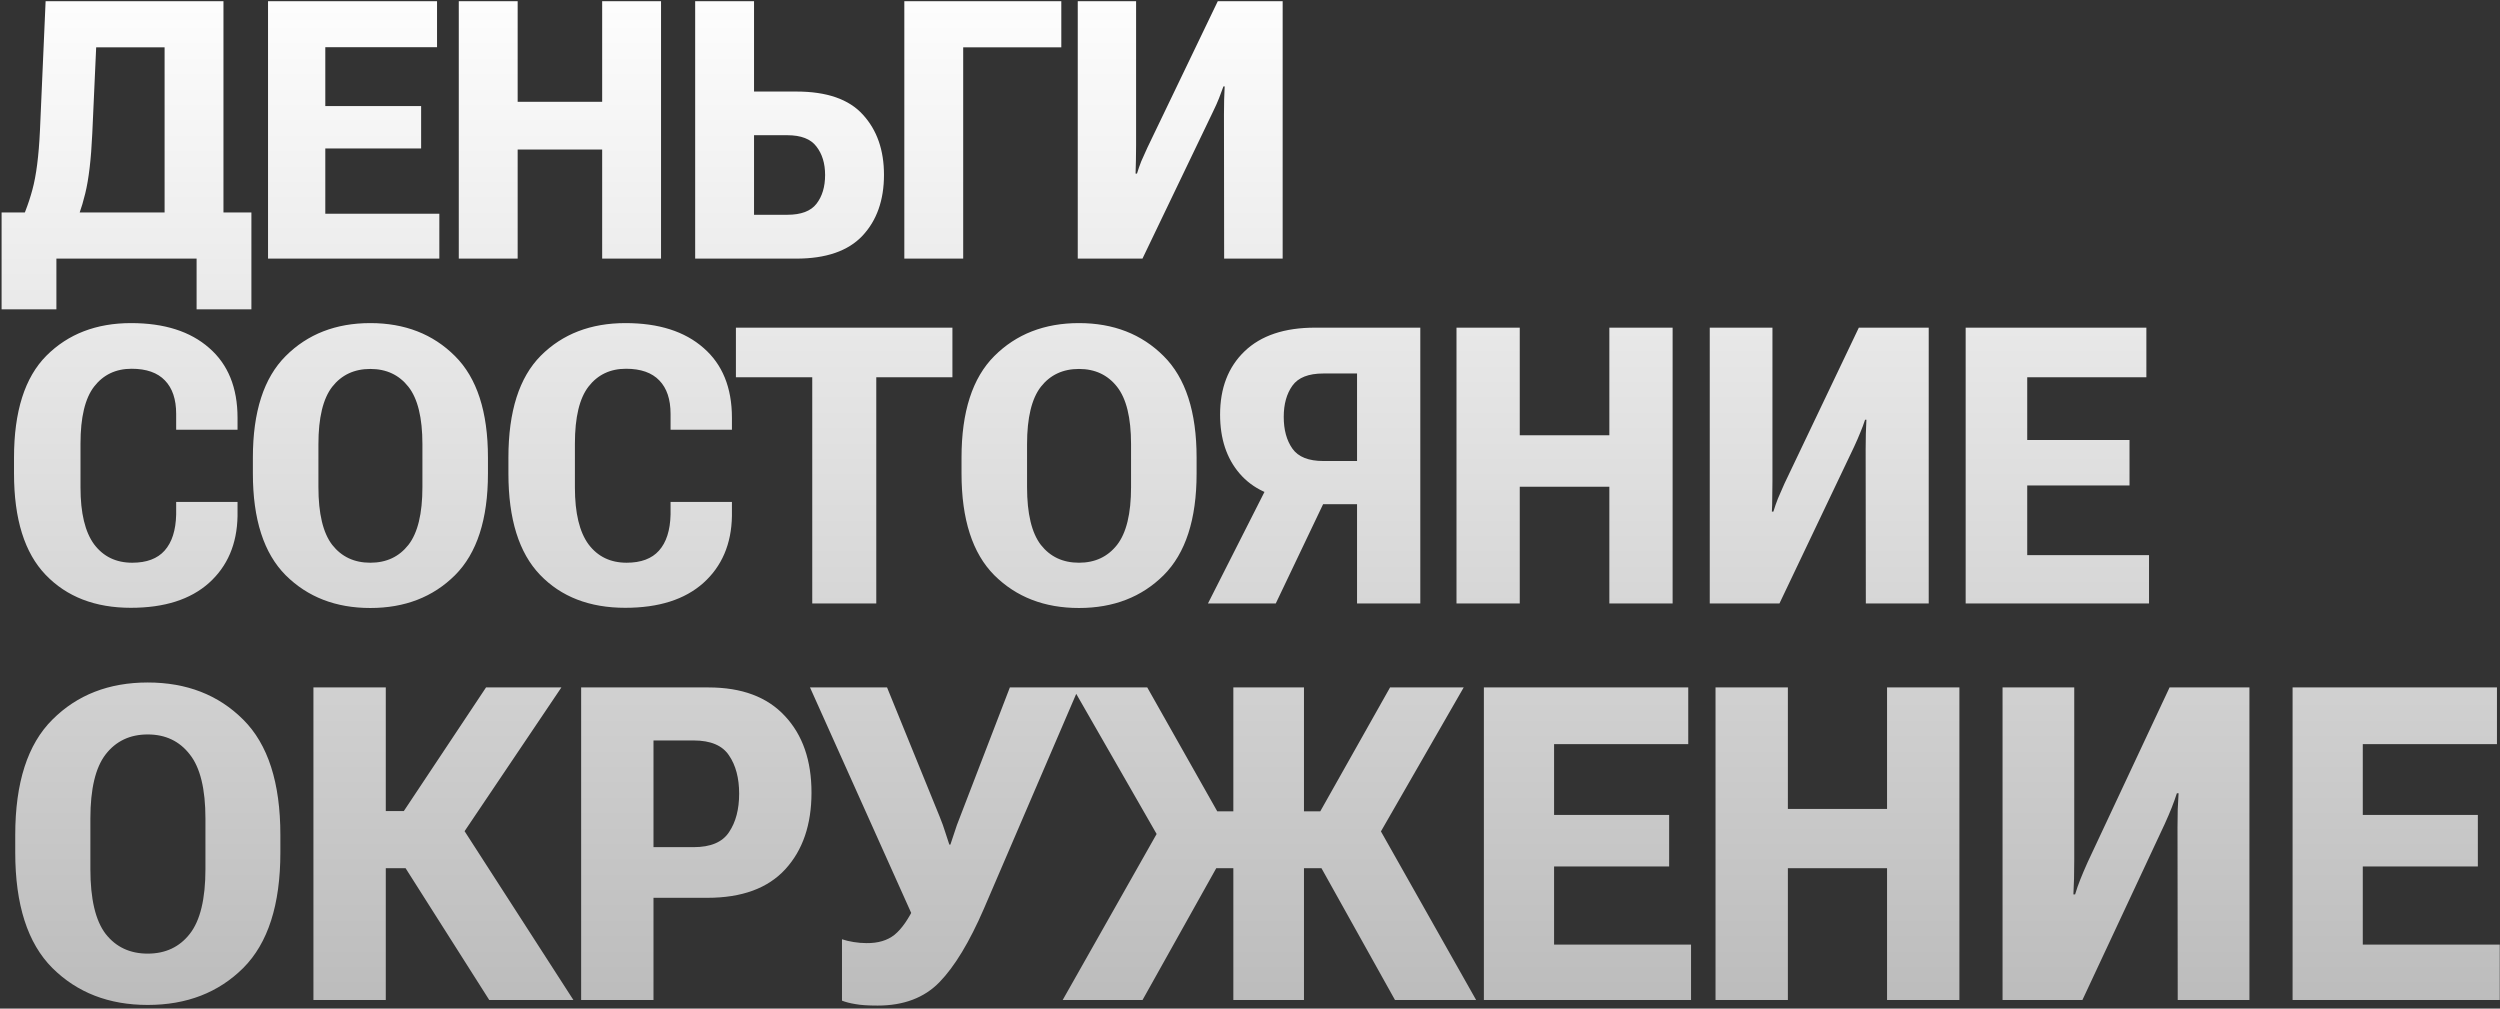 <?xml version="1.0" encoding="UTF-8"?> <svg xmlns="http://www.w3.org/2000/svg" width="290" height="117" viewBox="0 0 290 117" fill="none"><rect x="0" y="0" width="290" height="117" fill="#333333" stroke="none"/><path d="M22.805 35.886V30H6.542V35.886H0.185V24.648H29.162V35.886H22.805ZM5.291 0.141H25.922V30H19.093V5.493H11.156L10.705 15.48C10.568 18.475 10.295 20.799 9.885 22.453C9.488 24.107 8.941 25.652 8.244 27.088H1.784C2.659 25.352 3.315 23.663 3.753 22.023C4.204 20.382 4.498 18.085 4.635 15.132L5.291 0.141ZM31.091 30V0.141H50.696V5.473H37.735V12.302H48.85V17.224H37.735V24.791H50.963V30H31.091ZM53.219 30V0.141H60.048V11.81H69.851V0.141H76.68V30H69.851V17.347H60.048V30H53.219ZM80.639 0.141H87.468V10.62H92.39C95.918 10.62 98.488 11.516 100.101 13.307C101.728 15.084 102.542 17.408 102.542 20.279C102.542 23.219 101.708 25.577 100.04 27.355C98.372 29.118 95.815 30 92.37 30H80.639V0.141ZM87.468 15.685V24.914H91.324C92.923 24.914 94.051 24.49 94.707 23.643C95.377 22.781 95.712 21.667 95.712 20.3C95.712 18.96 95.377 17.859 94.707 16.998C94.051 16.123 92.923 15.685 91.324 15.685H87.468ZM104.901 30V0.141H123.112V5.493H111.73V30H104.901ZM148.788 30H142L141.98 13.266C141.98 12.678 141.987 12.11 142 11.563C142.028 11.017 142.048 10.504 142.062 10.025H141.918C141.754 10.49 141.583 10.948 141.405 11.399C141.228 11.851 140.995 12.37 140.708 12.958L132.526 30H125.02V0.141H131.787V16.855C131.787 17.456 131.78 18.037 131.767 18.598C131.753 19.158 131.739 19.671 131.726 20.136H131.89C132.04 19.644 132.204 19.172 132.382 18.721C132.573 18.27 132.813 17.736 133.1 17.121L141.262 0.141H148.788V30ZM1.626 54.927V53.081C1.626 47.72 2.878 43.779 5.383 41.26C7.903 38.74 11.177 37.48 15.205 37.48C19.058 37.48 22.075 38.44 24.258 40.359C26.455 42.263 27.554 44.966 27.554 48.467V49.851H20.435V48.005C20.435 46.321 20.002 45.032 19.138 44.138C18.274 43.23 16.985 42.776 15.271 42.776C13.44 42.776 11.99 43.464 10.92 44.841C9.866 46.204 9.338 48.408 9.338 51.455V56.553C9.338 59.512 9.866 61.709 10.92 63.145C11.99 64.565 13.462 65.276 15.337 65.276C17.007 65.276 18.259 64.807 19.094 63.87C19.944 62.917 20.391 61.526 20.435 59.695V58.223H27.554V59.871C27.495 63.108 26.389 65.693 24.236 67.627C22.082 69.546 19.065 70.505 15.183 70.505C11.038 70.505 7.742 69.231 5.295 66.682C2.849 64.133 1.626 60.215 1.626 54.927ZM29.334 54.927V53.081C29.334 47.764 30.602 43.838 33.136 41.304C35.684 38.755 38.958 37.48 42.957 37.48C46.956 37.48 50.23 38.755 52.779 41.304C55.328 43.838 56.602 47.764 56.602 53.081V54.927C56.602 60.244 55.328 64.177 52.779 66.726C50.23 69.26 46.956 70.527 42.957 70.527C38.958 70.527 35.684 69.26 33.136 66.726C30.602 64.177 29.334 60.244 29.334 54.927ZM36.937 56.509C36.937 59.585 37.472 61.819 38.541 63.21C39.625 64.587 41.097 65.276 42.957 65.276C44.818 65.276 46.29 64.587 47.374 63.21C48.458 61.819 49 59.585 49 56.509V51.521C49 48.459 48.458 46.24 47.374 44.863C46.29 43.486 44.818 42.798 42.957 42.798C41.097 42.798 39.625 43.486 38.541 44.863C37.472 46.24 36.937 48.459 36.937 51.521V56.509ZM58.976 54.927V53.081C58.976 47.72 60.229 43.779 62.734 41.26C65.253 38.74 68.527 37.48 72.555 37.48C76.408 37.48 79.426 38.44 81.608 40.359C83.805 42.263 84.904 44.966 84.904 48.467V49.851H77.785V48.005C77.785 46.321 77.353 45.032 76.489 44.138C75.624 43.23 74.335 42.776 72.621 42.776C70.79 42.776 69.34 43.464 68.271 44.841C67.216 46.204 66.689 48.408 66.689 51.455V56.553C66.689 59.512 67.216 61.709 68.271 63.145C69.34 64.565 70.812 65.276 72.687 65.276C74.357 65.276 75.61 64.807 76.445 63.87C77.294 62.917 77.741 61.526 77.785 59.695V58.223H84.904V59.871C84.846 63.108 83.74 65.693 81.586 67.627C79.433 69.546 76.415 70.505 72.534 70.505C68.388 70.505 65.092 69.231 62.646 66.682C60.2 64.133 58.976 60.215 58.976 54.927ZM85.366 43.765V38.008H110.481V43.765H101.648V70H94.221V43.765H85.366ZM111.537 54.927V53.081C111.537 47.764 112.804 43.838 115.338 41.304C117.887 38.755 121.161 37.48 125.16 37.48C129.159 37.48 132.433 38.755 134.982 41.304C137.53 43.838 138.805 47.764 138.805 53.081V54.927C138.805 60.244 137.53 64.177 134.982 66.726C132.433 69.26 129.159 70.527 125.16 70.527C121.161 70.527 117.887 69.26 115.338 66.726C112.804 64.177 111.537 60.244 111.537 54.927ZM119.139 56.509C119.139 59.585 119.674 61.819 120.743 63.21C121.827 64.587 123.299 65.276 125.16 65.276C127.02 65.276 128.492 64.587 129.576 63.21C130.66 61.819 131.202 59.585 131.202 56.509V51.521C131.202 48.459 130.66 46.24 129.576 44.863C128.492 43.486 127.02 42.798 125.16 42.798C123.299 42.798 121.827 43.486 120.743 44.863C119.674 46.24 119.139 48.459 119.139 51.521V56.509ZM164.755 70H157.417V58.486H151.484L150.319 57.981C147.478 57.703 145.302 56.685 143.793 54.927C142.285 53.169 141.53 50.891 141.53 48.093C141.53 45.017 142.475 42.571 144.365 40.754C146.269 38.923 148.994 38.008 152.539 38.008H164.755V70ZM157.417 53.477V43.325H153.505C151.792 43.325 150.598 43.794 149.924 44.731C149.25 45.669 148.913 46.877 148.913 48.357C148.913 49.866 149.25 51.096 149.924 52.048C150.598 53.001 151.792 53.477 153.505 53.477H157.417ZM147.99 70H140.124L147.573 55.3H155L147.99 70ZM168.953 70V38.008H176.292V50.488H186.685V38.008H194.024V70H186.685V56.465H176.292V70H168.953ZM223.732 70H216.437L216.415 52.158C216.415 51.514 216.422 50.906 216.437 50.334C216.466 49.748 216.488 49.199 216.503 48.687H216.349C216.188 49.185 216.005 49.675 215.8 50.159C215.609 50.642 215.367 51.199 215.075 51.829L206.417 70H198.331V38.008H205.604V55.828C205.604 56.487 205.597 57.117 205.582 57.717C205.582 58.303 205.568 58.845 205.538 59.343H205.714C205.875 58.816 206.051 58.31 206.242 57.827C206.447 57.344 206.696 56.773 206.989 56.113L215.624 38.008H223.732V70ZM228.017 70V38.008H248.979V43.765H235.158V51.038H247.024V56.311H235.158V64.397H249.287V70H228.017ZM1.768 98.892V96.85C1.768 90.79 3.204 86.333 6.076 83.478C8.948 80.606 12.634 79.169 17.133 79.169C21.648 79.169 25.342 80.606 28.214 83.478C31.086 86.333 32.523 90.79 32.523 96.85V98.892C32.523 104.952 31.086 109.417 28.214 112.29C25.342 115.145 21.648 116.573 17.133 116.573C12.634 116.573 8.948 115.145 6.076 112.29C3.204 109.417 1.768 104.952 1.768 98.892ZM10.484 100.81C10.484 104.279 11.073 106.786 12.252 108.33C13.447 109.857 15.074 110.621 17.133 110.621C19.191 110.621 20.818 109.857 22.014 108.33C23.226 106.786 23.831 104.279 23.831 100.81V94.957C23.831 91.521 23.226 89.039 22.014 87.512C20.818 85.968 19.191 85.196 17.133 85.196C15.074 85.196 13.447 85.968 12.252 87.512C11.073 89.039 10.484 91.521 10.484 94.957V100.81ZM56.753 116L46.145 99.29L53.192 95.331L66.515 116H56.753ZM40.691 94.086H46.842L56.38 79.742H65.121L51.001 100.71H40.691V94.086ZM36.358 116V79.742H44.751V116H36.358ZM67.413 116V79.742H82.18C86.048 79.742 89.003 80.846 91.045 83.054C93.104 85.246 94.133 88.209 94.133 91.944C94.133 95.663 93.12 98.626 91.095 100.834C89.069 103.042 86.056 104.146 82.055 104.146H75.805V116H67.413ZM75.805 98.269H80.462C82.437 98.269 83.807 97.689 84.57 96.526C85.351 95.364 85.741 93.878 85.741 92.069C85.741 90.259 85.351 88.782 84.57 87.636C83.807 86.474 82.437 85.893 80.462 85.893H75.805V98.269ZM97.67 108.953C98.052 109.085 98.5 109.193 99.015 109.276C99.529 109.359 100.027 109.401 100.509 109.401C101.854 109.417 102.941 109.094 103.771 108.43C104.601 107.749 105.398 106.604 106.162 104.993L105.962 106.487L93.96 79.742H102.899L109.001 94.733C109.283 95.431 109.49 96.003 109.623 96.452C109.756 96.883 109.922 97.39 110.121 97.971H110.246C110.445 97.406 110.611 96.908 110.744 96.477C110.877 96.028 111.084 95.456 111.366 94.758L117.144 79.742H125.162L114.13 105.417C112.454 109.285 110.735 112.124 108.976 113.933C107.216 115.743 104.825 116.647 101.804 116.647C100.691 116.647 99.828 116.589 99.214 116.473C98.6 116.374 98.085 116.241 97.67 116.075V108.953ZM143.068 116V79.742H151.261V116H143.068ZM161.819 116L152.456 99.216L159.603 95.406L171.232 116H161.819ZM147.177 94.111H153.153L161.247 79.742H169.788L157.735 100.71H147.177V94.111ZM123.271 116L134.925 95.406L141.922 99.216L132.534 116H123.271ZM147.177 94.111V100.71H136.444L124.416 79.742H133.082L141.2 94.111H147.177ZM172.13 116V79.742H195.837V86.316H180.273V94.534H193.621V100.511H180.273V109.575H196.161V116H172.13ZM199.001 116V79.742H207.393V93.837H218.898V79.742H227.29V116H218.898V100.71H207.393V116H199.001ZM260.934 116H252.616L252.591 95.954C252.591 95.223 252.6 94.534 252.616 93.887C252.65 93.223 252.683 92.6 252.716 92.019H252.517C252.334 92.584 252.135 93.14 251.919 93.688C251.703 94.235 251.429 94.874 251.097 95.605L241.56 116H232.296V79.742H240.613V99.739C240.613 100.502 240.605 101.225 240.589 101.905C240.572 102.569 240.547 103.184 240.514 103.748H240.713C240.896 103.134 241.095 102.561 241.311 102.03C241.527 101.482 241.809 100.818 242.157 100.038L251.67 79.742H260.934V116ZM265.94 116V79.742H289.647V86.316H274.083V94.534H287.431V100.511H274.083V109.575H289.971V116H265.94Z" fill="url(#paint0_linear_1876_827)"></path><defs><linearGradient id="paint0_linear_1876_827" x1="150" y1="-3" x2="150" y2="122" gradientUnits="userSpaceOnUse"><stop stop-color="white"></stop><stop offset="1" stop-color="#B9B9B9"></stop></linearGradient></defs></svg> 